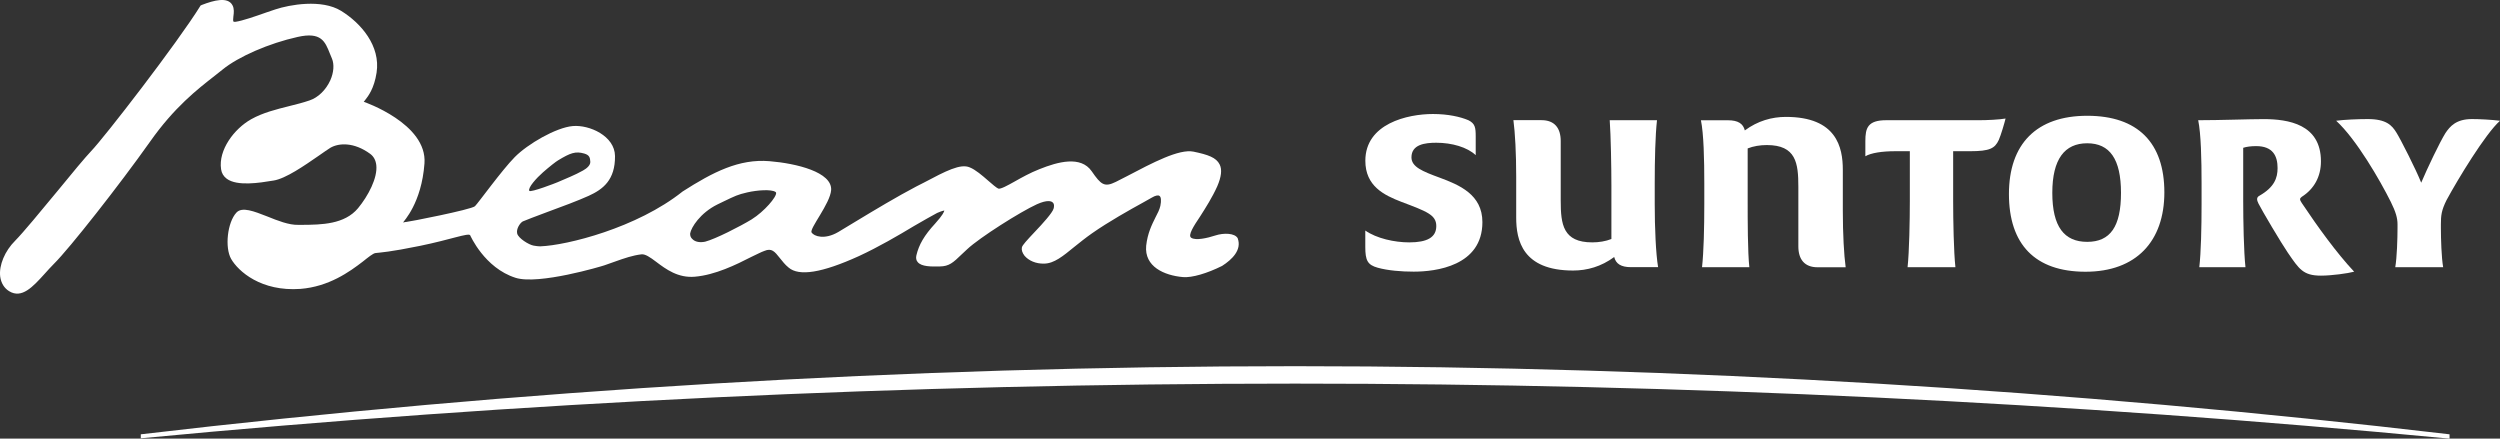 <svg xmlns="http://www.w3.org/2000/svg" id="Layer_2" data-name="Layer 2" viewBox="0 0 563.78 98.91"><rect x="0" y="0" width="563.78" height="98.91" fill="#333333" stroke="none"/><defs><style> .cls-1 { fill: #fff; } </style></defs><g id="Layer_1-2" data-name="Layer 1"><path class="cls-1" d="M31.75,98.84c85.57-8.15,172.6-12.33,260.31-12.33s174.52,4.2,260.34,12.41v-.98c-85.41-10.02-172.25-15.36-260.34-15.36s-174.89,5.34-260.31,15.36v.9Z"></path><path class="cls-1" d="M279.15,53.78c-.65-1.27-3.24-1.28-5.07-.68-1.83.6-4.47,1.2-5.46.51-.77-.55.52-2.56,2.06-4.86,1.21-1.9,2.71-4.25,3.83-6.75.92-2.13,1.11-3.76.54-4.9-.78-1.59-2.64-2.22-5.89-2.9-3.26-.67-9.2,2.48-15.15,5.6-1.03.53-1.84.95-2.39,1.22-2.57,1.26-3.33.64-5.43-2.4-2.47-3.56-7.63-2.14-11.79-.47-2.08.81-4.02,1.9-5.58,2.78-1.58.88-3.18,1.78-3.7,1.6-.42-.19-1.36-.98-2.28-1.79-1.33-1.16-2.87-2.49-4.15-2.99-2.09-.91-5.37.8-10.36,3.44l-1.71.87c-4.27,2.24-9.43,5.33-13.59,7.85l-3.99,2.41c-3.12,1.82-5.48.96-6.02.11-.55-.85,4.21-6.52,4.41-9.59.23-4.03-7.82-5.99-13.88-6.49-6.9-.58-12.78,2.47-19.61,6.83-10.33,8.24-26.15,12.15-32.05,12.37,0,0-.48.03-1.56-.16-1.08-.19-3.44-1.66-3.7-2.72-.26-1.02.61-2.36,1.25-2.73.71-.31,2.92-1.15,5.44-2.09,3.32-1.21,7.08-2.62,9.44-3.69,3.23-1.47,5.98-3.57,5.93-8.97-.05-4.52-5.76-7.09-9.53-6.76-3.77.33-10.16,4.04-13.08,7-2.92,2.96-8.2,10.31-8.97,11.07-.78.77-15.23,3.59-15.43,3.54-.45.02-.74.18-.77.11.08-.25,4.15-4.29,4.81-13.29.67-9-13.67-13.89-13.7-13.91.09-.07.17-.21.3-.36.7-.89,2.05-2.6,2.6-6.2.93-6.04-3.51-11.17-8-13.94-4.41-2.71-11.62-1.39-14.82-.33l-1.93.65c-2.69.95-5.49,1.92-7.05,2.15-.28.03-.42,0-.46-.04-.15-.13-.07-.74-.03-1.19.11-.77.21-1.73-.2-2.49-1.05-2.01-4.24-1.11-6.88-.1-.08.03-.19.08-.31.14-5.23,8.46-21.83,29.9-24.69,32.84-1.3,1.37-4.34,5.01-7.53,8.93-3.84,4.65-7.79,9.43-9.58,11.25C1.09,56.58-.26,59.83.04,62.34c.2,1.5.91,2.65,2.03,3.33,2.84,1.75,5.34-.99,7.96-3.88.72-.8,1.43-1.59,2.14-2.3,3.5-3.46,14.78-17.81,21.6-27.44,5.54-7.89,10.79-11.94,14.63-14.94.62-.5,1.24-.99,1.79-1.42,3.57-2.92,10.52-5.94,16.94-7.36,5.3-1.19,6.18,1.01,7.27,3.77.16.35.31.74.46,1.11.54,1.28.42,3.11-.36,4.88-1,2.2-2.75,3.92-4.73,4.57-1.43.49-2.94.87-4.51,1.26-2.95.74-5.97,1.49-8.6,2.96-3.84,2.15-7.46,6.95-6.8,11.3.13.89.56,1.6,1.29,2.14,2.35,1.72,7.38.92,10.37.42l.15-.02c2.76-.42,7.03-3.41,10.15-5.56,1.13-.78,2.09-1.47,2.7-1.84,1.9-1.09,5.29-1.31,8.97,1.38.8.6,1.24,1.44,1.37,2.53.33,2.89-1.84,6.96-4.12,9.73-3.05,3.64-8.18,3.72-12.65,3.75h-.83c-2.1.06-4.67-.96-6.94-1.88-3.06-1.19-5.72-2.26-7-.89-2.05,2.21-2.66,7.89-1.19,10.46,1.61,2.79,6.75,7.39,15.63,6.75,6.39-.51,11.03-3.82,14.1-6.19,1.19-.95,2.27-1.82,2.8-1.89,1.23-.15,3.14-.21,10.04-1.62,6.9-1.41,10.95-2.99,11.33-2.4,0,0,3.2,7.37,10.24,9.6,5.21,1.65,19.42-2.6,20.04-2.82.83-.27,1.62-.57,2.38-.84,2.15-.77,4.02-1.4,5.93-1.63.86-.13,2.02.67,3.35,1.68,2.22,1.68,4.96,3.7,8.75,3.36,4.56-.39,9.28-2.7,12.71-4.46,1.21-.56,2.21-1.1,2.96-1.36,1.62-.67,2.27.08,3.51,1.66.54.67,1.14,1.46,1.94,2.1,2.35,2.02,7.52,1.2,15.82-2.57,4.48-2.07,8.91-4.66,12.43-6.78,2.14-1.24,3.98-2.29,5.24-2.96,1.01-.44,1.48-.54,1.63-.56-.03.25-.33,1.03-2.08,2.96-2.46,2.67-3.65,4.74-4.22,7.15-.14.59-.05,1.15.3,1.53.85,1.04,3.05,1.02,4.95.98,2.15-.02,3.04-.87,4.98-2.74l1.23-1.15c2.81-2.64,12.03-8.46,15.7-10.13,2.4-1.08,3.29-.69,3.56-.43.44.35.33,1.07.22,1.41-.26.95-2.49,3.41-4.18,5.18-1.87,1.99-2.86,3.05-2.97,3.57-.11.59.09,1.21.6,1.88.95,1.11,2.58,1.82,4.4,1.77,2.27-.02,4.27-1.69,6.82-3.77,1.2-.96,2.53-2.04,4.02-3.08,3.71-2.6,8.57-5.32,11.5-6.93l1.97-1.11c.78-.47,1.44-.6,1.7-.39.39.22.46,1.07.22,2.25-.19.85-.61,1.67-1.12,2.64-.78,1.58-1.77,3.52-2.08,6.35-.45,4.72,4.06,6.71,8.31,7.08,2.02.17,5.42-.83,8.81-2.52,2.26-1.45,4.47-3.6,3.53-6.2ZM122.45,38.86c1.45-1.27,2.93-2.43,3.42-2.71,2.74-1.66,3.91-2.09,5.87-1.53,1.25.36,1.32.99,1.38,1.85.05.75-.72,1.47-1.64,1.98-1.77,1.01-4,1.88-5.76,2.65-.22.11-6.1,2.39-6.36,1.93-.36-.69,1.64-2.9,3.09-4.17ZM169.55,49.45c-2.64,1.61-8.22,4.45-10.52,5.05-1.14.24-2.24.08-2.86-.56-.4-.33-.57-.8-.53-1.3.21-1.31,2.24-4.61,6.16-6.54l1.3-.63c2.77-1.33,3.23-1.57,5.41-2.08,2.33-.53,5.4-.73,6.35-.12.14.09.16.16.16.19.19.9-2.67,4.24-5.48,5.99Z"></path><g><path class="cls-1" d="M332.78,34.98c-1.9-1.78-5.33-2.79-8.89-2.79-2.54,0-5.59.38-5.59,3.3,0,2.16,2.54,3.17,6.35,4.57,4.45,1.65,9.65,3.81,9.65,10.03,0,9.91-10.54,11.17-15.49,11.17-2.79,0-5.84-.25-8.13-.89-2.29-.64-2.79-1.65-2.79-4.7v-3.68c2.54,1.78,6.6,2.67,9.91,2.67,4.06,0,6.1-1.14,6.1-3.68s-2.16-3.3-7.87-5.46c-3.94-1.52-8.13-3.56-8.13-9.27,0-8.38,9.52-10.54,15.24-10.54,3.43,0,6.22.64,8,1.4,1.52.76,1.65,1.65,1.65,3.68v4.19ZM363,27.11h10.67c-.38,3.43-.51,8.89-.51,14.22v4.7c0,5.33.25,11.18.76,14.22h-6.09c-2.29,0-3.43-.76-3.81-2.29-2.92,2.16-6.1,3.05-9.27,3.05-11.43,0-12.83-6.86-12.83-11.94v-9.27c0-5.21-.25-9.91-.63-12.7h6.35c2.92,0,4.32,1.78,4.32,4.7v13.46c0,5.33.51,9.4,7.11,9.4,1.52,0,3.05-.25,4.32-.76v-11.94c0-4.19-.13-11.43-.38-14.86ZM394.5,60.26h-10.67c.38-3.43.51-8.89.51-14.22v-4.7c0-5.33-.13-11.18-.76-14.22h6.09c2.29,0,3.43.76,3.81,2.29,2.92-2.16,6.1-3.05,9.27-3.05,11.43,0,12.83,6.86,12.83,11.94v9.27c0,5.21.26,9.9.64,12.7h-6.35c-2.92,0-4.32-1.78-4.32-4.7v-13.46c0-5.33-.51-9.4-7.11-9.4-1.52,0-3.05.25-4.32.76v11.94c0,4.19,0,11.43.38,14.86Z"></path><path class="cls-1" d="M446.31,27.11c1.78,0,4.57-.13,5.97-.38-.25,1.02-1.02,3.68-1.53,4.83-.89,1.91-2.03,2.54-6.48,2.54h-3.81v11.3c0,4.19.13,11.43.51,14.86h-10.79c.38-3.43.51-10.67.51-14.86v-11.3h-3.3c-2.92,0-5.46.38-6.73,1.14v-3.43c0-2.92.51-4.7,4.7-4.7h20.95ZM488.09,43.37c0,11.05-6.35,17.91-17.78,17.91s-17.27-6.22-17.27-17.52,6.22-17.65,17.65-17.65,17.4,6.1,17.4,17.27ZM462.82,43.49c0,7.62,2.67,11.05,7.87,11.05s7.62-3.43,7.62-11.05-2.54-11.18-7.62-11.18-7.87,3.56-7.87,11.18Z"></path><path class="cls-1" d="M523.4,62.16c-4.06,0-4.95-1.52-7.49-5.21-1.4-2.03-5.84-9.52-6.6-11.05-.38-.76-.51-1.4.25-1.78,3.3-1.9,4.06-3.94,4.06-6.22,0-2.67-1.01-4.95-4.83-4.95-1.14,0-2.16.13-2.92.38v12.06c0,4.19.13,11.43.51,14.86h-10.41c.38-3.3.51-8.89.51-14.22v-4.7c0-5.33-.13-11.18-.76-14.22,4.95,0,11.55-.25,14.73-.25,5.59,0,12.95,1.14,12.95,9.52,0,3.43-1.52,6.22-4.32,8-.51.38-.51.63,0,1.4,3.56,5.33,7.87,11.3,11.81,15.49-1.4.38-5.08.89-7.49.89ZM550.45,50.6v.76c0,2.54.13,6.73.51,8.89h-10.8c.38-2.16.51-6.48.51-8.89v-.76c0-1.4-.38-2.79-1.52-5.08-2.41-4.83-7.75-14.1-12.32-18.29,1.78-.25,5.08-.38,7.11-.38,4.19,0,5.46,1.4,6.48,3.05.89,1.4,4.44,8.38,5.59,11.3,1.4-3.3,4.19-9.14,5.46-11.18,1.02-1.52,2.41-3.17,5.97-3.17,1.65,0,4.32.13,6.35.38-3.3,2.92-9.53,13.21-12.07,17.91-1.14,2.29-1.27,3.43-1.27,5.46Z"></path></g></g></svg>